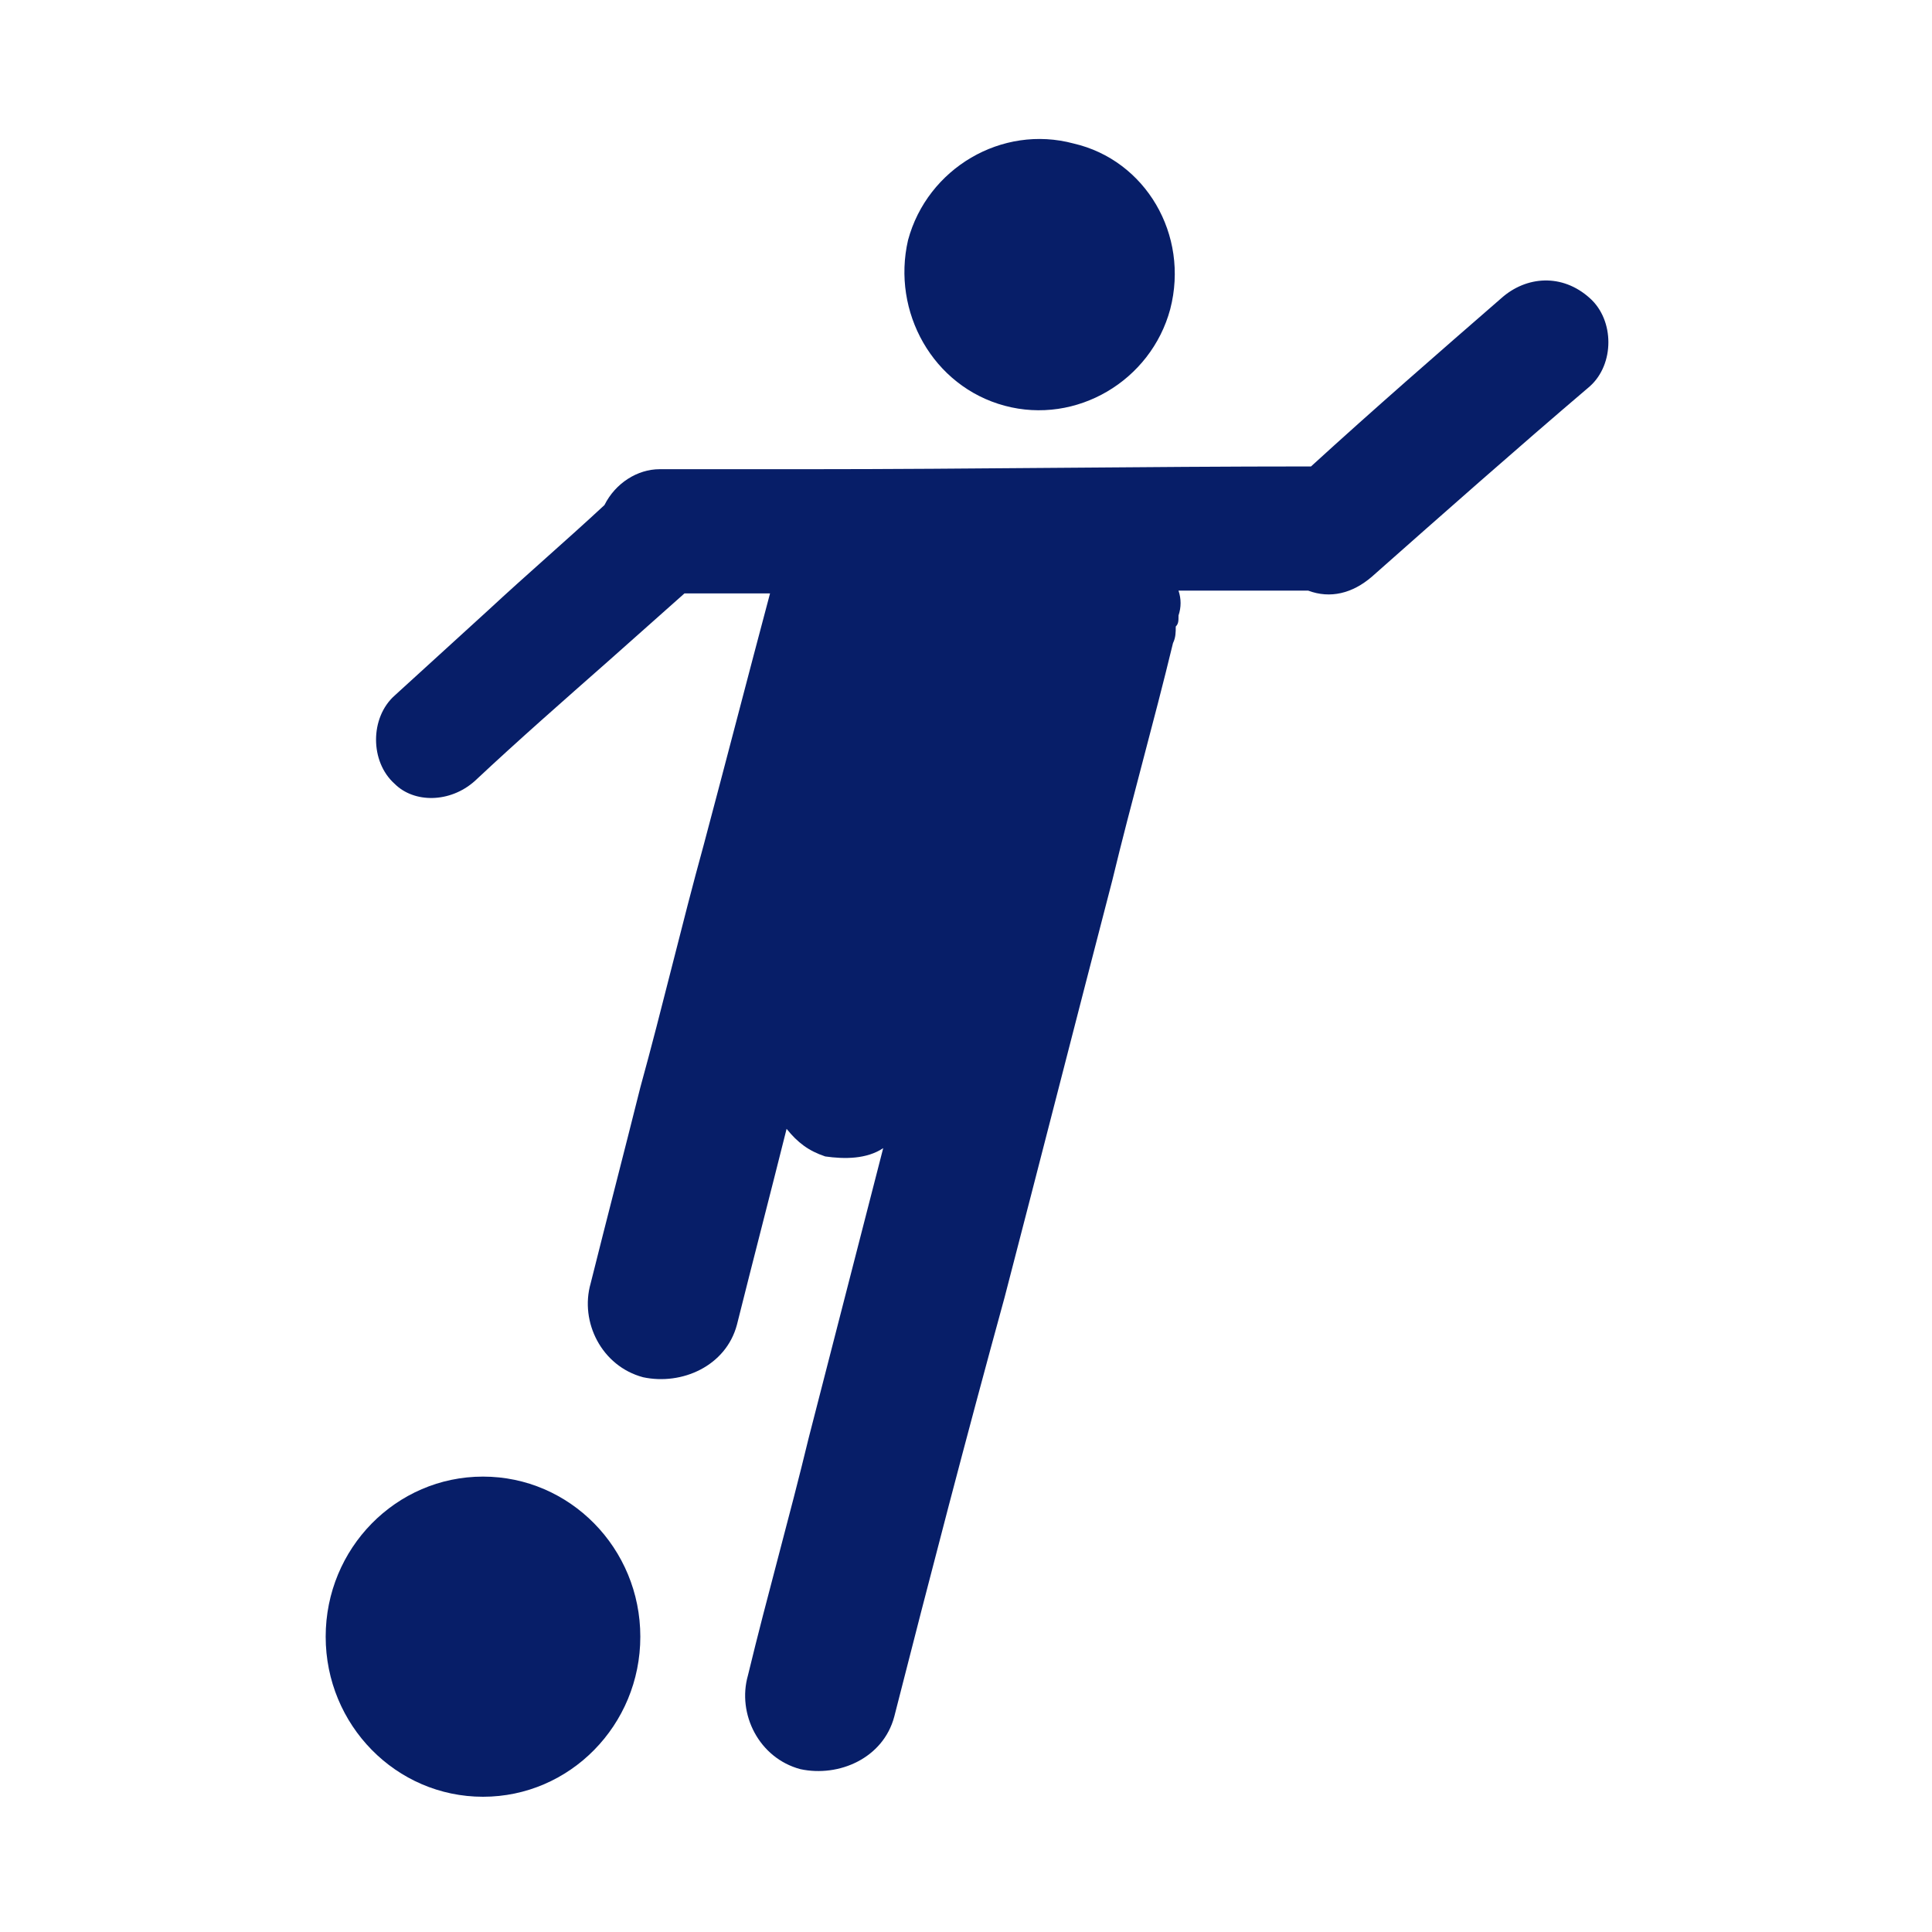 <?xml version="1.0" encoding="utf-8"?>
<!-- Generator: Adobe Illustrator 28.3.0, SVG Export Plug-In . SVG Version: 6.00 Build 0)  -->
<svg version="1.1" id="圖層_1" xmlns="http://www.w3.org/2000/svg" xmlns:xlink="http://www.w3.org/1999/xlink" x="0px" y="0px"
	 viewBox="0 0 70 70" style="enable-background:new 0 0 70 70;" xml:space="preserve">
<style type="text/css">
	.st0{fill:#071E68;}
</style>
<g>
	<path class="st0" d="M36.4,14.7c2.6,0.7,5.3-0.9,6-3.5c0.7-2.7-0.9-5.4-3.5-6c-2.6-0.7-5.3,0.9-6,3.5C32.3,11.3,33.8,14,36.4,14.7z
		"/>
	<ellipse class="st0" cx="17.5" cy="59.3" rx="5.7" ry="5.8"/>
	<path class="st0" d="M17.2,28.3c1.6-1.5,3.2-2.9,4.9-4.4c0.9-0.8,1.8-1.6,2.7-2.4c1,0,2.1,0,3.1,0c-0.8,3-1.6,6.1-2.4,9.1
		c-0.8,2.9-1.5,5.9-2.3,8.8c-0.6,2.4-1.2,4.7-1.8,7.1c-0.4,1.4,0.4,3,1.9,3.4c1.4,0.3,3-0.4,3.4-1.9c0.6-2.4,1.2-4.7,1.8-7.1
		c0.4,0.5,0.8,0.8,1.4,1c0.7,0.1,1.5,0.1,2.1-0.3c-0.9,3.5-1.8,7-2.7,10.5c-0.7,2.9-1.5,5.7-2.2,8.6c-0.4,1.4,0.4,3,1.9,3.4
		c1.4,0.3,3-0.4,3.4-1.9c1.3-5.1,2.6-10.1,4-15.2c1.3-5,2.6-10.1,3.9-15.1c0.7-2.9,1.5-5.7,2.2-8.6c0.1-0.2,0.1-0.4,0.1-0.6
		c0.1-0.1,0.1-0.2,0.1-0.4c0.1-0.3,0.1-0.6,0-0.9c1.6,0,3.2,0,4.7,0c0.8,0.3,1.6,0.1,2.3-0.5c2.6-2.3,5.2-4.6,7.9-6.9
		c0.9-0.8,0.9-2.4,0-3.2c-1-0.9-2.3-0.8-3.2,0c-2.3,2-4.6,4-6.9,6.1c-6.1,0-12.2,0.1-18.3,0.1c-1.8,0-3.6,0-5.3,0
		c-0.8,0-1.6,0.5-2,1.3c-1.4,1.3-2.8,2.5-4.2,3.8c-1.1,1-2.3,2.1-3.4,3.1c-0.9,0.8-0.9,2.4,0,3.2C15,29.1,16.3,29.1,17.2,28.3z"/>
</g>
</svg>
